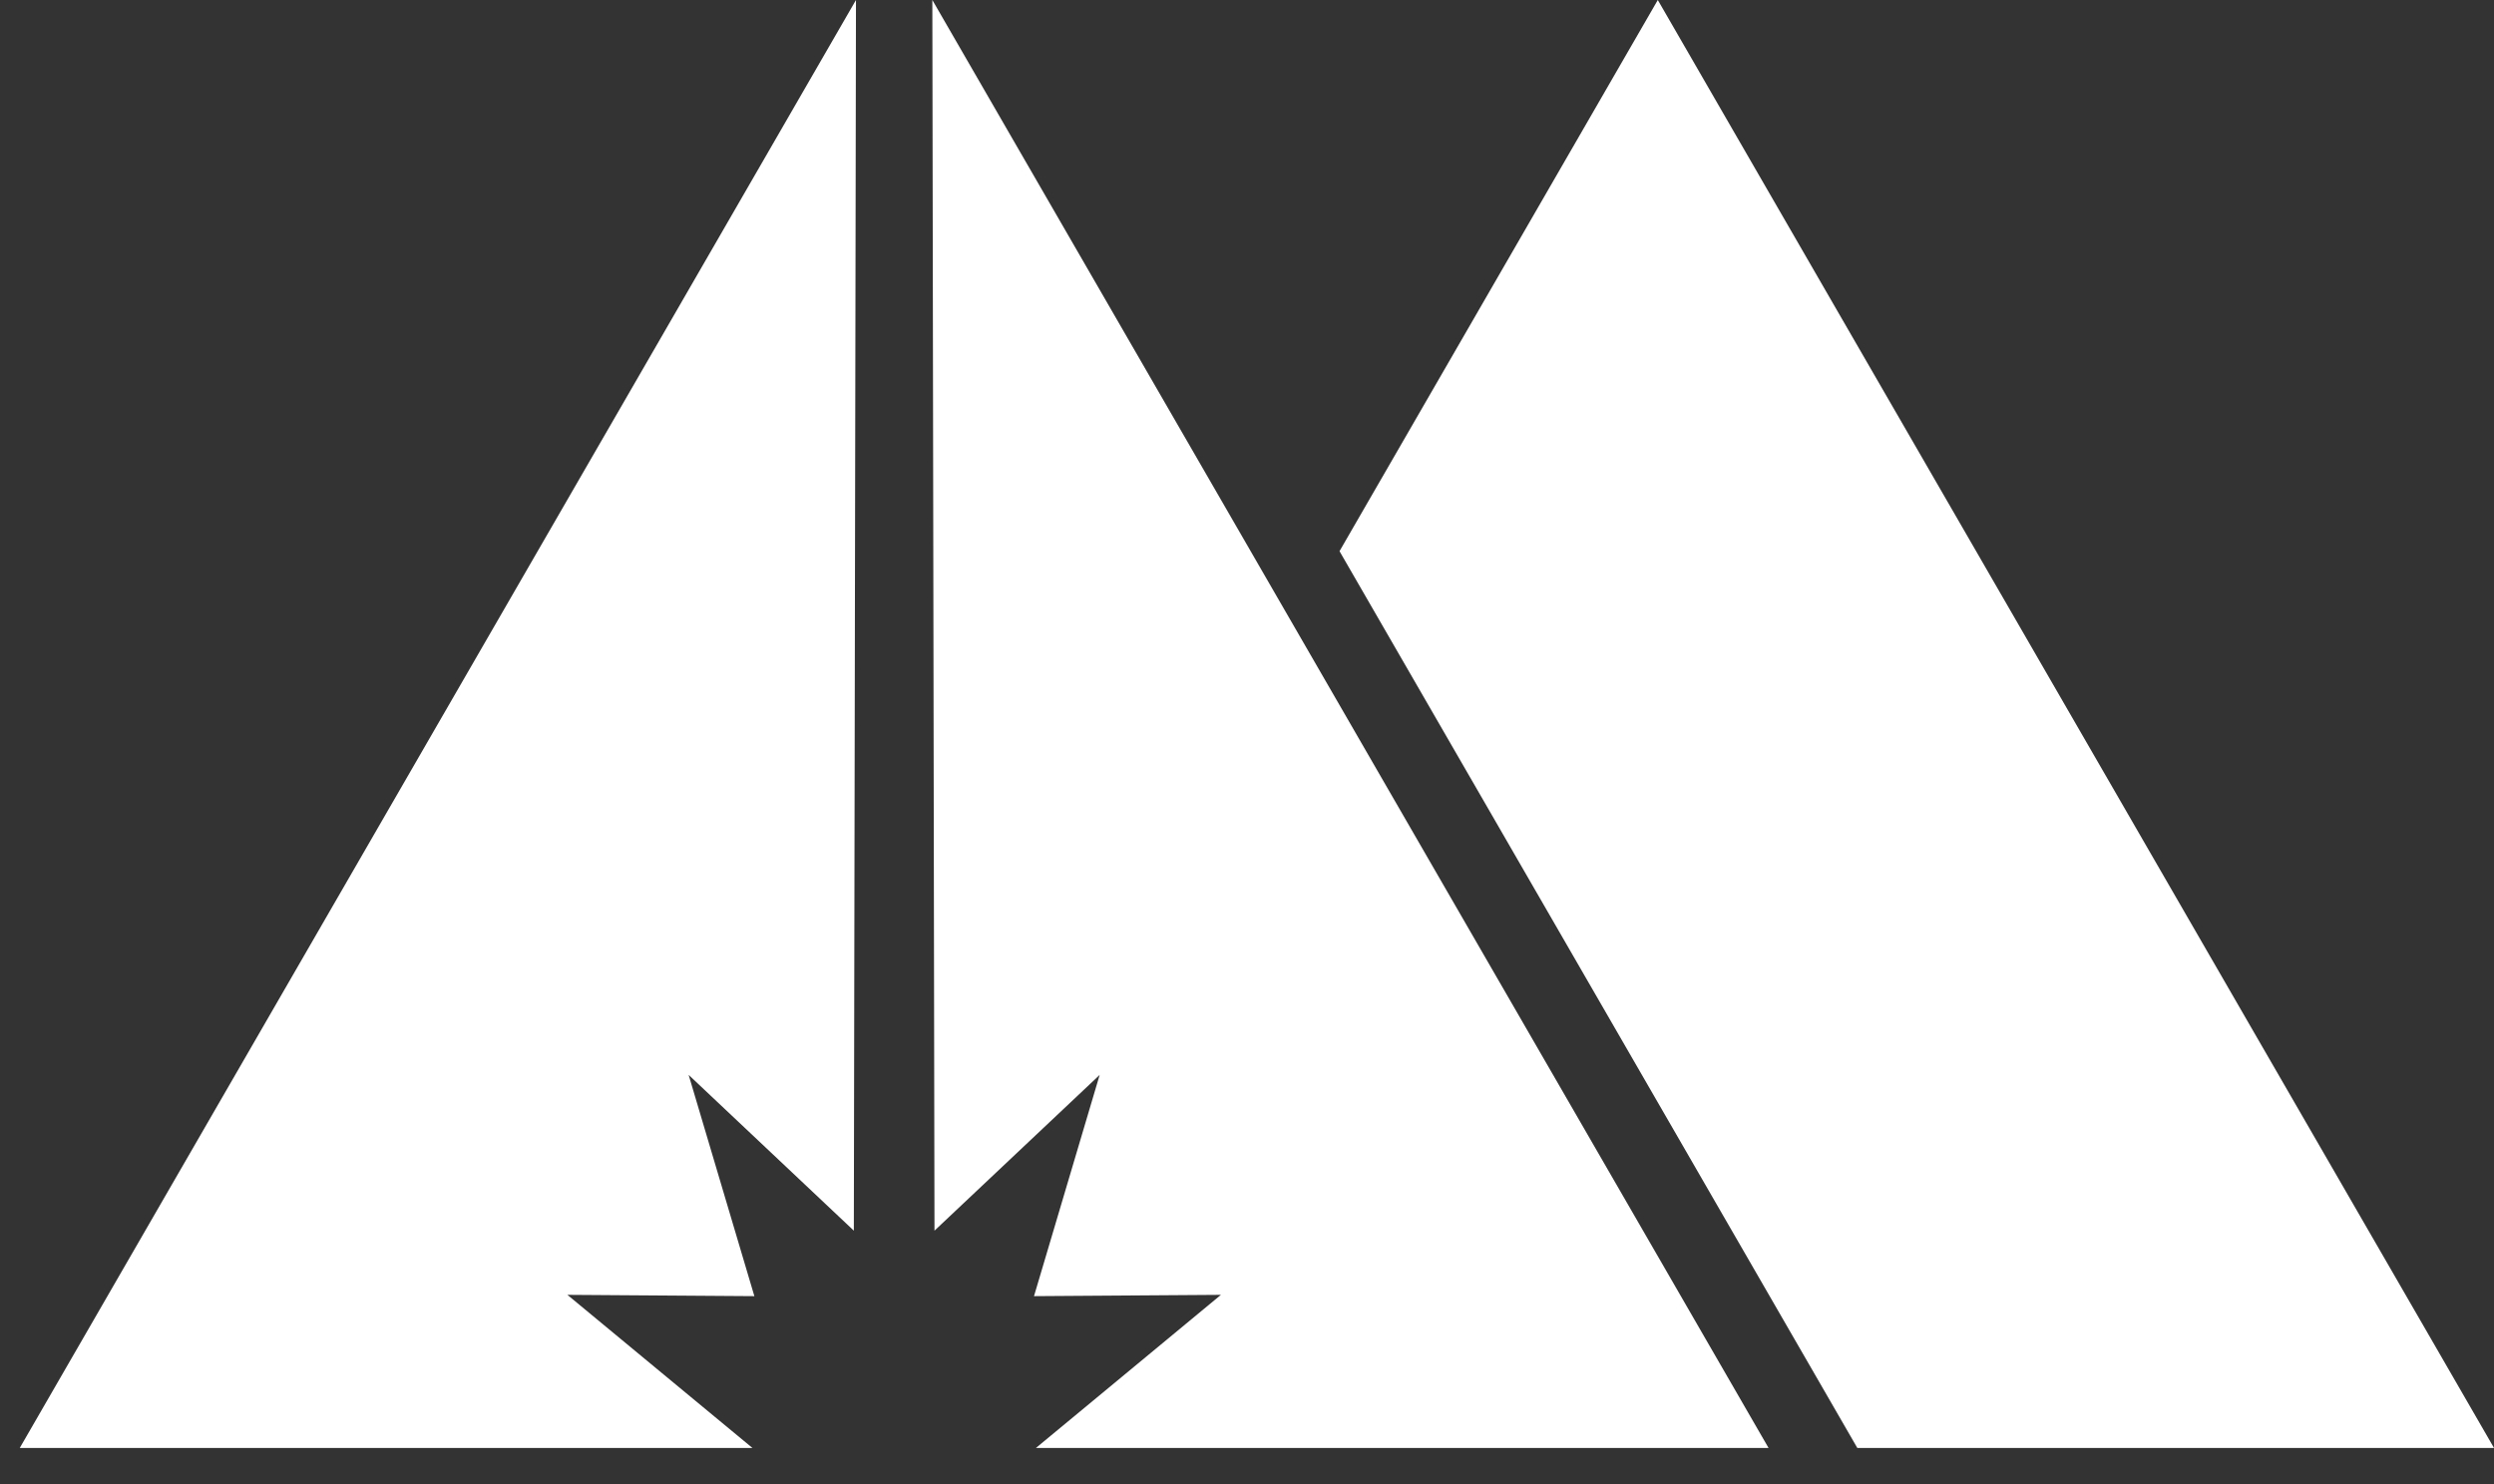 <svg width="42" height="25" viewBox="0 0 42 25" fill="none" xmlns="http://www.w3.org/2000/svg">
<rect x="0" y="0" width="42" height="25" fill="#333333" stroke="none"/>
<g id="Group 23">
<path id="Vector" d="M42 24.391H31.278L22.558 9.285L27.918 0L42 24.391Z" fill="white"/>
<path id="Vector_2" d="M14.415 0L14.379 20.731L11.597 18.107L12.704 21.834L9.555 21.812L12.671 24.391L0.333 24.391L14.415 0Z" fill="white"/>
<path id="Vector_3" d="M15.701 0L15.737 20.731L18.519 18.107L17.413 21.834L20.561 21.812L17.446 24.391L29.783 24.391L15.701 0Z" fill="white"/>
</g>
</svg>
